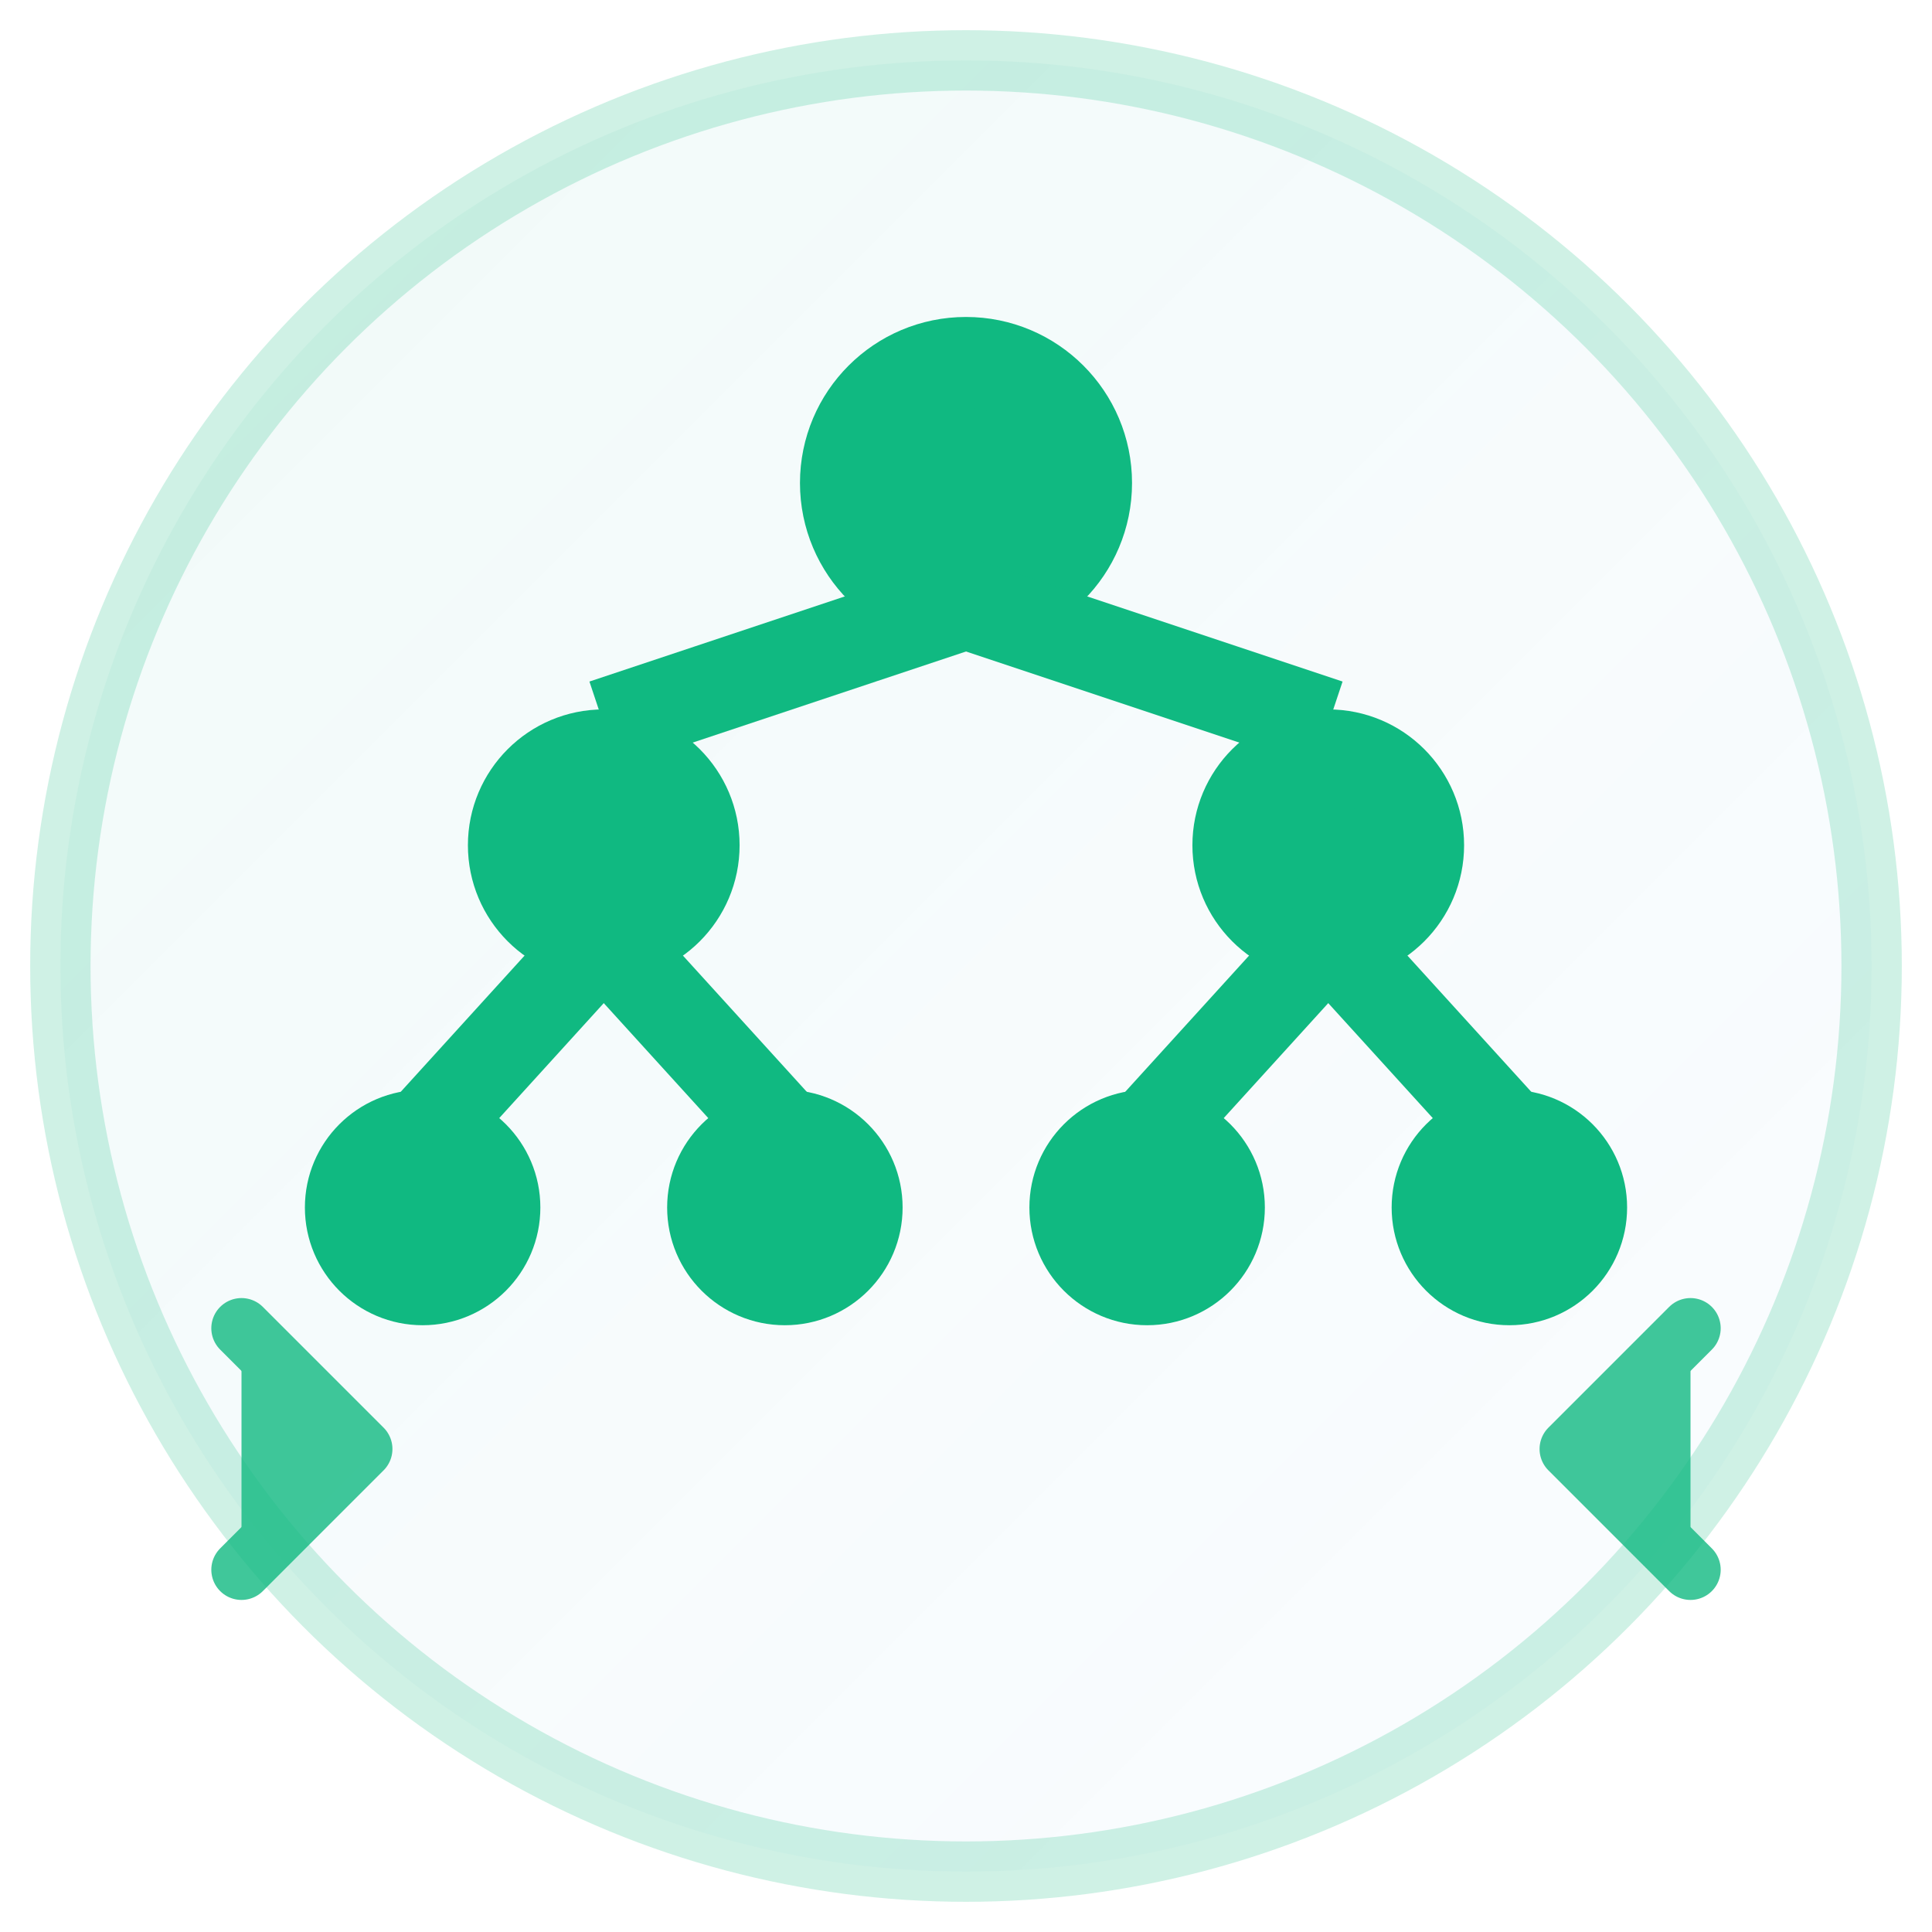 <svg viewBox="0 0 32 32" fill="none" xmlns="http://www.w3.org/2000/svg">
  <!-- Background Circle -->
  <circle cx="16" cy="16" r="15" fill="url(#gradient1)" stroke="#10b981" stroke-width="1" opacity="0.2"/>
  
  <!-- Tree Structure (representing data structures) -->
  <g stroke="#10b981" stroke-width="1.5" fill="none">
    <!-- Root node -->
    <circle cx="16" cy="8" r="2" fill="#10b981"/>
    
    <!-- Level 1 nodes -->
    <circle cx="10" cy="14" r="1.5" fill="#10b981"/>
    <circle cx="22" cy="14" r="1.5" fill="#10b981"/>
    
    <!-- Level 2 nodes -->
    <circle cx="7" cy="20" r="1.2" fill="#10b981"/>
    <circle cx="13" cy="20" r="1.2" fill="#10b981"/>
    <circle cx="19" cy="20" r="1.2" fill="#10b981"/>
    <circle cx="25" cy="20" r="1.2" fill="#10b981"/>
    
    <!-- Connecting lines -->
    <line x1="16" y1="10" x2="10" y2="12"/>
    <line x1="16" y1="10" x2="22" y2="12"/>
    <line x1="10" y1="15.5" x2="7" y2="18.8"/>
    <line x1="10" y1="15.5" x2="13" y2="18.8"/>
    <line x1="22" y1="15.5" x2="19" y2="18.8"/>
    <line x1="22" y1="15.5" x2="25" y2="18.8"/>
  </g>
  
  <!-- Algorithm flow arrows -->
  <g stroke="#10b981" stroke-width="1" fill="#10b981" opacity="0.8">
    <path d="M4 26 L6 24 L4 22" stroke-linecap="round" stroke-linejoin="round"/>
    <path d="M28 26 L26 24 L28 22" stroke-linecap="round" stroke-linejoin="round"/>
  </g>
  
  <!-- Gradient definitions -->
  <defs>
    <linearGradient id="gradient1" x1="0%" y1="0%" x2="100%" y2="100%">
      <stop offset="0%" stop-color="#10b981" stop-opacity="0.3"/>
      <stop offset="100%" stop-color="#3b82f6" stop-opacity="0.1"/>
    </linearGradient>
  </defs>
</svg>
